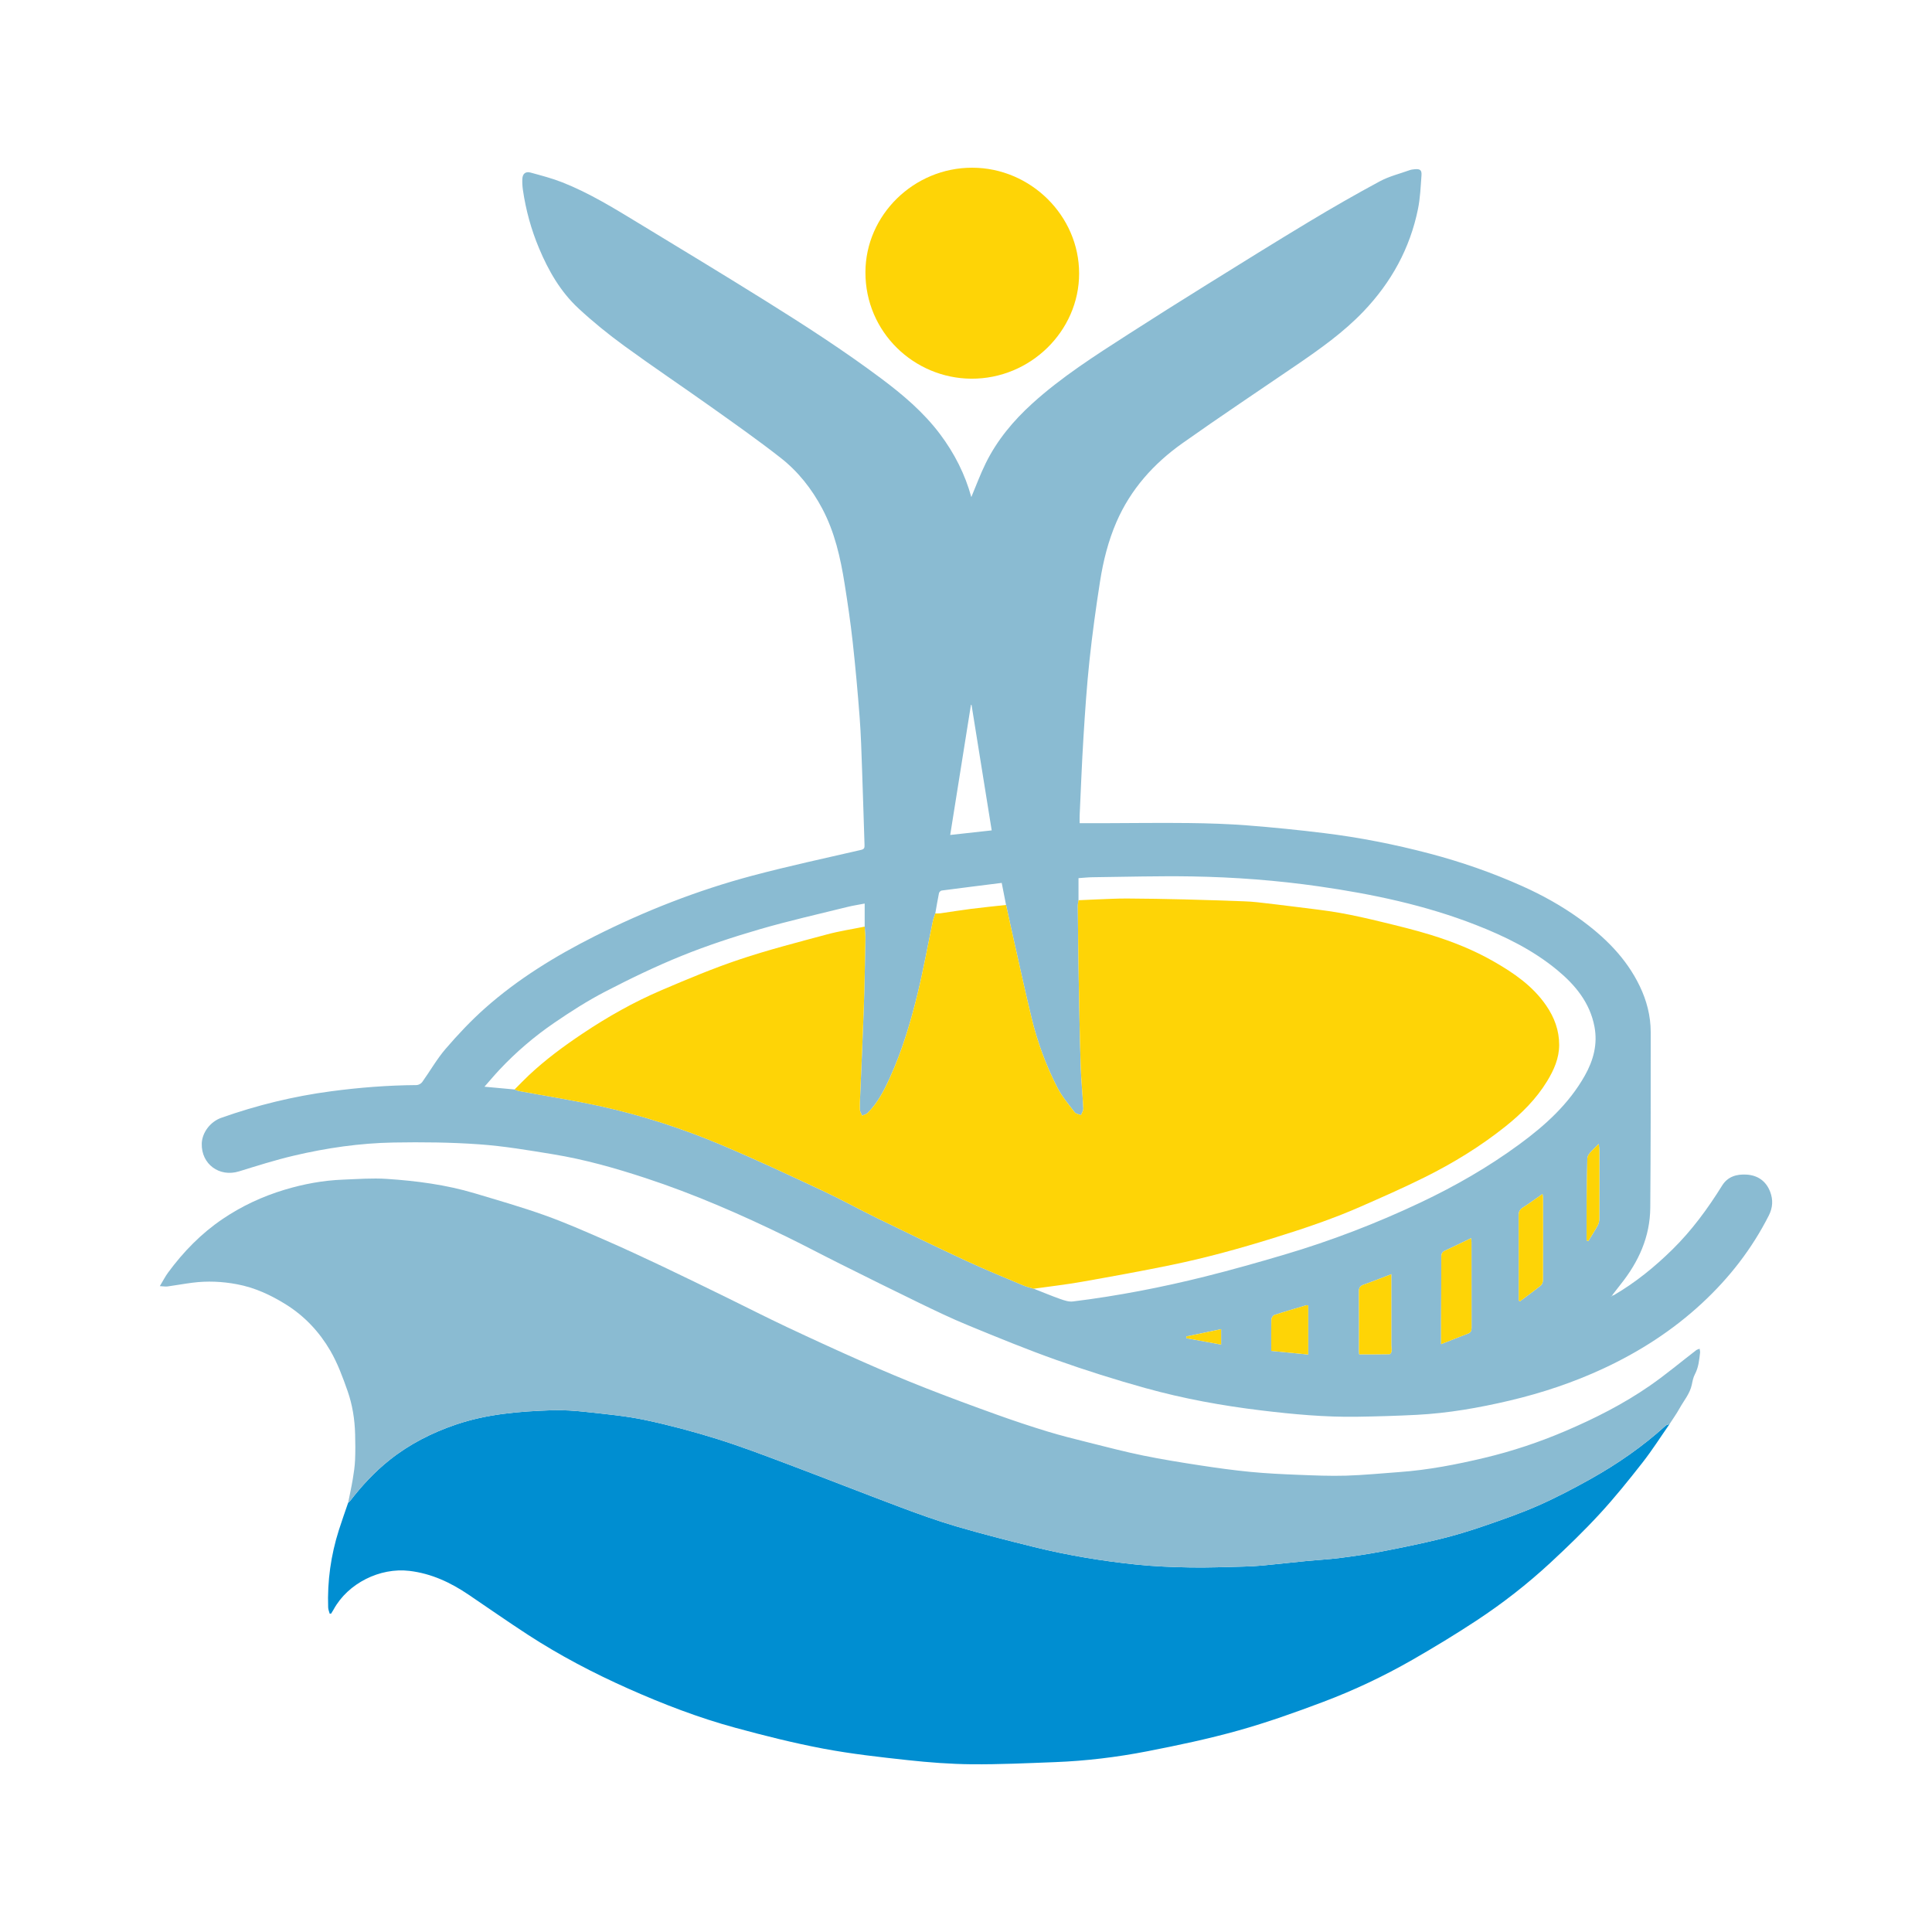 <?xml version="1.0" encoding="UTF-8"?> <svg xmlns="http://www.w3.org/2000/svg" xmlns:xlink="http://www.w3.org/1999/xlink" version="1.1" id="Слой_1" x="0px" y="0px" viewBox="0 0 300 300" style="enable-background:new 0 0 300 300;" xml:space="preserve"> <style type="text/css"> .st0{fill:#8ABBD2;} .st1{fill:#008ED1;} .st2{fill:#FED406;} </style> <g> <path class="st0" d="M250.616,201.099c3.341-1.947,6.308-4.362,9.064-7.068c3.027-2.973,5.504-6.359,7.734-9.943 c0.881-1.416,2.289-1.788,3.793-1.696c1.735,0.106,3.034,1.006,3.667,2.68c0.467,1.237,0.406,2.446-0.21,3.663 c-2.634,5.198-6.139,9.703-10.417,13.663c-4.531,4.194-9.64,7.477-15.205,10.073c-4.685,2.186-9.572,3.818-14.606,5.007 c-4.767,1.126-9.58,1.968-14.477,2.219c-3.087,0.158-6.18,0.248-9.271,0.295c-4.949,0.074-9.868-0.383-14.775-0.974 c-6.109-0.735-12.159-1.833-18.083-3.484c-4.638-1.293-9.241-2.744-13.779-4.354c-4.627-1.642-9.174-3.513-13.717-5.381 c-2.586-1.063-5.113-2.279-7.631-3.499c-4.122-1.996-8.221-4.041-12.319-6.086c-2.741-1.368-5.446-2.808-8.198-4.151 c-7.134-3.481-14.402-6.654-21.95-9.136c-4.695-1.544-9.456-2.89-14.34-3.69c-3.811-0.624-7.636-1.273-11.481-1.547 c-4.416-0.314-8.862-0.358-13.291-0.281c-5.239,0.091-10.427,0.844-15.526,2.047c-2.858,0.674-5.669,1.563-8.477,2.433 c-3.053,0.946-5.876-1.119-5.793-4.307c0.044-1.695,1.305-3.398,3.036-4.01c5.523-1.954,11.188-3.339,16.996-4.113 c4.419-0.588,8.857-0.938,13.319-0.968c0.298-0.002,0.699-0.215,0.873-0.459c1.231-1.716,2.278-3.584,3.648-5.176 c1.901-2.208,3.914-4.349,6.09-6.283c5.116-4.547,10.91-8.101,17.013-11.177c7.849-3.956,15.996-7.148,24.482-9.411 c5.596-1.492,11.266-2.706,16.911-4.011c0.488-0.113,0.562-0.313,0.548-0.731c-0.132-3.896-0.239-7.792-0.38-11.687 c-0.098-2.701-0.169-5.407-0.374-8.101c-0.298-3.928-0.652-7.854-1.084-11.77c-0.333-3.022-0.778-6.033-1.255-9.036 c-0.643-4.045-1.537-8.029-3.48-11.689c-1.618-3.047-3.738-5.737-6.438-7.854c-3.5-2.744-7.145-5.305-10.77-7.884 c-4.495-3.198-9.08-6.27-13.537-9.52c-2.472-1.802-4.867-3.742-7.108-5.823c-2.784-2.584-4.655-5.841-6.118-9.335 c-1.22-2.913-2.05-5.929-2.502-9.05c-0.08-0.55-0.113-1.115-0.092-1.671c0.031-0.847,0.489-1.243,1.292-1.023 c1.661,0.456,3.34,0.889,4.938,1.521c4.155,1.642,7.953,3.979,11.757,6.289c6.625,4.025,13.26,8.035,19.835,12.14 c6.103,3.81,12.149,7.715,17.914,12.029c3.362,2.516,6.552,5.216,9.106,8.605c2.268,3.01,3.924,6.303,4.877,9.803 c0.718-1.704,1.384-3.526,2.237-5.256c1.765-3.582,4.29-6.61,7.231-9.276c4.561-4.135,9.742-7.428,14.896-10.747 c4.025-2.592,8.079-5.141,12.144-7.67c5.284-3.288,10.566-6.579,15.898-9.788c3.624-2.181,7.295-4.289,11.019-6.293 c1.44-0.775,3.083-1.177,4.638-1.734c0.249-0.089,0.523-0.122,0.789-0.146c0.838-0.073,1.112,0.124,1.05,0.969 c-0.128,1.744-0.196,3.511-0.544,5.217c-1.248,6.12-4.15,11.382-8.461,15.896c-3.102,3.247-6.734,5.817-10.414,8.333 c-5.904,4.036-11.862,7.996-17.697,12.13c-4.458,3.159-8.038,7.139-10.244,12.228c-1.278,2.948-2.053,6.046-2.547,9.199 c-0.64,4.084-1.205,8.184-1.644,12.295c-0.42,3.943-0.684,7.904-0.931,11.862c-0.253,4.057-0.405,8.121-0.595,12.183 c-0.019,0.413-0.003,0.828-0.003,1.236c1.241,0,2.447,0.003,3.653,0c4.437-0.012,8.874-0.074,13.309-0.023 c3.044,0.035,6.093,0.132,9.126,0.368c3.977,0.308,7.949,0.712,11.908,1.198c5.513,0.676,10.955,1.753,16.328,3.168 c4.95,1.304,9.767,2.98,14.44,5.077c3.098,1.39,6.05,3.03,8.804,5.009c3.902,2.805,7.282,6.092,9.402,10.497 c1.082,2.249,1.7,4.632,1.704,7.12c0.013,9.099,0.001,18.198-0.067,27.297c-0.034,4.513-1.811,8.403-4.589,11.883 c-0.408,0.511-0.803,1.033-1.205,1.55c-0.057,0.08-0.114,0.16-0.171,0.241c-0.045,0.025-0.091,0.05-0.136,0.075 c0.017,0.014,0.047,0.04,0.048,0.039c0.033-0.034,0.063-0.071,0.094-0.108C250.403,201.178,250.51,201.138,250.616,201.099z M160.52,200.109c1.377,0.541,2.742,1.115,4.135,1.607c0.62,0.219,1.321,0.452,1.948,0.374c6.919-0.855,13.756-2.179,20.516-3.868 c4.109-1.027,8.188-2.183,12.25-3.383c7.269-2.147,14.329-4.859,21.181-8.099c5.394-2.55,10.549-5.51,15.37-9.047 c4.038-2.962,7.697-6.268,10.183-10.694c1.324-2.357,2-4.864,1.486-7.576c-0.705-3.723-2.973-6.467-5.782-8.789 c-3.77-3.117-8.112-5.243-12.644-7.014c-7.851-3.068-16.035-4.786-24.342-5.981c-6.537-0.94-13.12-1.434-19.718-1.548 c-5.143-0.089-10.291,0.066-15.436,0.125c-0.718,0.008-1.434,0.091-2.198,0.142c0,1.192,0,2.31,0,3.428 c-0.038,0.309-0.111,0.619-0.108,0.927c0.04,3.804,0.076,7.608,0.145,11.411c0.082,4.481,0.165,8.963,0.308,13.443 c0.07,2.184,0.297,4.362,0.404,6.545c0.017,0.343-0.23,0.698-0.355,1.048c-0.338-0.145-0.798-0.196-0.992-0.45 c-0.939-1.23-1.963-2.433-2.667-3.795c-1.791-3.468-3.127-7.134-4.044-10.927c-1.118-4.628-2.118-9.284-3.165-13.928 c-0.266-1.178-0.517-2.36-0.775-3.54c-0.219-1.112-0.438-2.223-0.674-3.424c-3.156,0.396-6.241,0.778-9.323,1.185 c-0.159,0.021-0.385,0.239-0.418,0.399c-0.215,1.048-0.386,2.104-0.571,3.158c-0.131,0.41-0.298,0.812-0.386,1.231 c-0.769,3.665-1.43,7.356-2.307,10.995c-1.095,4.543-2.426,9.026-4.365,13.296c-0.896,1.974-1.885,3.908-3.452,5.459 c-0.214,0.212-0.57,0.282-0.86,0.417c-0.119-0.301-0.329-0.598-0.34-0.903c-0.03-0.801,0.018-1.606,0.051-2.409 c0.187-4.551,0.404-9.102,0.561-13.654c0.12-3.458,0.176-6.918,0.24-10.378c0.012-0.669-0.07-1.34-0.109-2.01 c0-1.185,0-2.37,0-3.579c-0.952,0.185-1.841,0.317-2.709,0.533c-4.552,1.133-9.136,2.16-13.637,3.472 c-4.077,1.188-8.132,2.52-12.067,4.111c-4.048,1.637-7.999,3.549-11.879,5.559c-2.75,1.425-5.38,3.113-7.94,4.865 c-3.071,2.102-5.903,4.524-8.459,7.245c-0.772,0.822-1.496,1.688-2.349,2.655c1.687,0.155,3.179,0.292,4.671,0.43 c0.223,0.079,0.44,0.19,0.669,0.232c4.271,0.794,8.57,1.457,12.808,2.395c6.397,1.414,12.625,3.445,18.657,5.989 c5.306,2.237,10.524,4.686,15.743,7.123c2.867,1.339,5.639,2.881,8.484,4.268c4.595,2.241,9.196,4.473,13.833,6.625 c2.909,1.35,5.884,2.557,8.838,3.809C159.44,199.832,159.99,199.947,160.52,200.109z M223.769,208.718 c1.492-0.585,2.836-1.122,4.188-1.636c0.44-0.167,0.547-0.454,0.545-0.9c-0.014-4.437-0.008-8.874-0.011-13.311 c0-0.197-0.04-0.394-0.062-0.606c-1.4,0.671-2.706,1.312-4.026,1.923c-0.434,0.201-0.597,0.47-0.596,0.957 c0.005,3.264-0.023,6.527-0.036,9.791C223.765,206.126,223.769,207.316,223.769,208.718z M153.991,128.942 c-1.055-6.568-2.093-13.028-3.131-19.488c-0.031-0.002-0.061-0.003-0.092-0.005c-1.071,6.72-2.143,13.44-3.221,20.204 C149.718,129.413,151.836,129.179,153.991,128.942z M216.042,197.858c-1.484,0.565-2.852,1.116-4.243,1.601 c-0.572,0.199-0.799,0.476-0.793,1.103c0.032,3.071,0.014,6.143,0.017,9.214c0,0.211,0.026,0.423,0.033,0.524 c1.611,0,3.162,0.01,4.712-0.02c0.114-0.002,0.297-0.277,0.316-0.44c0.036-0.308-0.04-0.627-0.04-0.942 c-0.004-3.388-0.003-6.776-0.003-10.165C216.042,198.473,216.042,198.213,216.042,197.858z M235.827,201.95 c0.065,0.039,0.129,0.078,0.194,0.117c1.082-0.814,2.179-1.61,3.233-2.459c0.205-0.165,0.339-0.538,0.341-0.815 c0.021-4.267,0.015-8.534,0.01-12.801c0-0.174-0.053-0.348-0.091-0.586c-1.08,0.752-2.058,1.47-3.076,2.125 c-0.472,0.304-0.623,0.659-0.621,1.201c0.018,4.218,0.01,8.436,0.01,12.655C235.827,201.574,235.827,201.762,235.827,201.95z M197.401,209.767c1.947,0.191,3.835,0.376,5.739,0.563c0-2.611,0-5.122,0-7.633c-0.165-0.009-0.244-0.034-0.309-0.014 c-1.649,0.492-3.303,0.969-4.937,1.507c-0.216,0.071-0.465,0.447-0.471,0.688C197.381,206.456,197.401,208.038,197.401,209.767z M246.37,192.636c0.09,0.024,0.181,0.047,0.271,0.071c0.486-0.8,0.998-1.587,1.446-2.407c0.166-0.304,0.255-0.688,0.257-1.036 c0.018-3.559,0.013-7.117,0.007-10.676c0-0.276-0.06-0.552-0.106-0.954c-0.522,0.524-0.971,0.924-1.355,1.38 c-0.201,0.239-0.4,0.572-0.408,0.867c-0.064,2.263-0.091,4.526-0.108,6.79C246.358,188.659,246.37,190.647,246.37,192.636z M184.215,207.528c0,0.088-0.001,0.176-0.001,0.264c1.788,0.329,3.575,0.657,5.4,0.993c0-0.839,0-1.57,0-2.392 C187.761,206.782,185.988,207.155,184.215,207.528z"></path> <path class="st1" d="M259.242,221.137c-1.389,1.993-2.693,4.053-4.188,5.962c-2.129,2.718-4.298,5.419-6.635,7.956 c-2.441,2.65-5.038,5.167-7.684,7.616c-3.576,3.311-7.423,6.309-11.495,8.986c-3.227,2.121-6.532,4.133-9.883,6.054 c-4.45,2.55-9.089,4.75-13.885,6.557c-4.338,1.635-8.722,3.197-13.183,4.445c-4.653,1.302-9.399,2.303-14.146,3.226 c-4.724,0.919-9.51,1.499-14.327,1.683c-4.3,0.164-8.603,0.368-12.903,0.333c-3.318-0.027-6.645-0.283-9.946-0.641 c-4.394-0.476-8.801-0.969-13.139-1.788c-4.591-0.867-9.14-2.011-13.651-3.24c-5.696-1.552-11.204-3.67-16.6-6.071 c-5.424-2.413-10.671-5.16-15.647-8.398c-3.097-2.015-6.123-4.137-9.185-6.206c-2.792-1.887-5.762-3.279-9.172-3.686 c-4.575-0.546-9.541,1.922-11.76,5.979c-0.124,0.227-0.27,0.442-0.405,0.662c-0.071,0.002-0.142,0.005-0.213,0.007 c-0.083-0.32-0.227-0.637-0.238-0.959c-0.143-4.097,0.417-8.102,1.657-12.008c0.453-1.428,0.961-2.839,1.444-4.257 c0.088-0.076,0.193-0.139,0.262-0.229c1.829-2.381,3.848-4.57,6.21-6.444c3.088-2.451,6.545-4.202,10.253-5.465 c4.831-1.645,9.864-2.056,14.915-2.227c1.813-0.061,3.646,0.077,5.452,0.277c3.019,0.333,6.063,0.609,9.027,1.237 c3.768,0.799,7.505,1.798,11.183,2.946c3.751,1.171,7.43,2.583,11.111,3.968c5.823,2.191,11.61,4.478,17.435,6.662 c2.842,1.066,5.705,2.099,8.616,2.951c3.976,1.164,7.995,2.194,12.018,3.187c5.249,1.296,10.579,2.185,15.955,2.736 c2.752,0.282,5.528,0.396,8.296,0.445c2.776,0.049,5.555-0.068,8.332-0.134c0.995-0.023,1.992-0.078,2.982-0.172 c2.241-0.213,4.478-0.469,6.718-0.688c1.737-0.169,3.483-0.254,5.213-0.475c2.183-0.279,4.366-0.595,6.527-1.01 c3.039-0.584,6.075-1.206,9.081-1.941c2.26-0.552,4.496-1.233,6.697-1.989c2.847-0.978,5.703-1.965,8.455-3.175 c2.781-1.224,5.488-2.641,8.142-4.125c4.186-2.341,8.123-5.056,11.683-8.293C258.778,221.249,259.034,221.219,259.242,221.137z"></path> <path class="st0" d="M259.242,221.137c-0.209,0.082-0.465,0.113-0.62,0.254c-3.559,3.237-7.497,5.953-11.683,8.293 c-2.654,1.484-5.361,2.901-8.142,4.125c-2.752,1.211-5.608,2.197-8.455,3.175c-2.201,0.756-4.437,1.437-6.697,1.989 c-3.006,0.735-6.042,1.357-9.081,1.941c-2.161,0.415-4.344,0.731-6.527,1.01c-1.729,0.221-3.476,0.306-5.213,0.475 c-2.24,0.219-4.477,0.475-6.718,0.688c-0.991,0.094-1.987,0.148-2.982,0.172c-2.777,0.066-5.556,0.182-8.332,0.134 c-2.768-0.049-5.544-0.162-8.296-0.445c-5.376-0.551-10.706-1.44-15.955-2.736c-4.023-0.994-8.042-2.023-12.018-3.187 c-2.911-0.852-5.774-1.886-8.616-2.951c-5.826-2.184-11.612-4.472-17.435-6.662c-3.681-1.385-7.36-2.797-11.111-3.968 c-3.677-1.148-7.415-2.147-11.183-2.946c-2.964-0.628-6.008-0.904-9.027-1.237c-1.807-0.199-3.639-0.338-5.452-0.277 c-5.051,0.171-10.084,0.582-14.915,2.227c-3.708,1.262-7.165,3.013-10.253,5.465c-2.361,1.874-4.381,4.064-6.21,6.444 c-0.069,0.09-0.174,0.153-0.262,0.229c0.245-1.231,0.518-2.457,0.725-3.694c0.164-0.978,0.307-1.966,0.351-2.955 c0.059-1.328,0.042-2.661,0.009-3.991c-0.058-2.294-0.415-4.561-1.171-6.714c-0.754-2.149-1.555-4.328-2.696-6.283 c-1.689-2.894-3.965-5.334-6.855-7.141c-2.371-1.482-4.866-2.637-7.632-3.156c-2.285-0.429-4.583-0.532-6.889-0.239 c-1.296,0.164-2.583,0.404-3.878,0.582c-0.319,0.044-0.652-0.023-1.204-0.049c0.489-0.81,0.833-1.495,1.28-2.103 c2.38-3.236,5.157-6.087,8.494-8.339c2.956-1.995,6.155-3.487,9.586-4.521c2.971-0.895,5.982-1.454,9.073-1.572 c2.263-0.087,4.538-0.265,6.79-0.117c4.623,0.305,9.219,0.904,13.678,2.24c3.624,1.086,7.267,2.131,10.829,3.398 c3.153,1.122,6.226,2.479,9.299,3.817c3.012,1.311,5.992,2.7,8.962,4.106c3.364,1.593,6.704,3.236,10.049,4.87 c3.102,1.516,6.177,3.091,9.3,4.562c3.94,1.856,7.899,3.674,11.883,5.433c3.202,1.414,6.431,2.772,9.688,4.053 c3.664,1.441,7.36,2.804,11.065,4.135c2.583,0.928,5.189,1.797,7.814,2.599c2.134,0.652,4.305,1.191,6.471,1.733 c2.799,0.701,5.594,1.433,8.419,2.011c2.939,0.602,5.906,1.077,8.872,1.532c2.583,0.397,5.177,0.756,7.777,1.008 c2.463,0.239,4.939,0.356,7.412,0.454c2.482,0.099,4.97,0.205,7.45,0.132c2.761-0.082,5.517-0.361,8.275-0.558 c4.486-0.321,8.888-1.176,13.249-2.216c4.285-1.022,8.455-2.414,12.518-4.148c4.604-1.966,9.053-4.215,13.163-7.067 c2.469-1.713,4.779-3.655,7.165-5.488c0.127-0.097,0.299-0.136,0.531-0.236c0.034,0.233,0.097,0.413,0.078,0.585 c-0.13,1.161-0.239,2.32-0.808,3.39c-0.254,0.478-0.364,1.045-0.473,1.584c-0.288,1.423-1.242,2.497-1.914,3.715 C260.327,219.541,259.762,220.327,259.242,221.137z"></path> <path class="st2" d="M167.566,42.462c0.001,8.954-7.591,16.398-16.751,16.341c-8.869-0.055-16.455-7.215-16.432-16.538 c0.021-8.887,7.525-16.238,16.586-16.224C160.038,26.055,167.565,33.503,167.566,42.462z"></path> <path class="st2" d="M134.267,143.884c0.039,0.67,0.122,1.341,0.109,2.01c-0.064,3.46-0.12,6.92-0.24,10.378 c-0.158,4.552-0.374,9.103-0.561,13.654c-0.033,0.803-0.081,1.608-0.051,2.409c0.011,0.305,0.221,0.602,0.34,0.903 c0.29-0.136,0.645-0.205,0.86-0.417c1.567-1.551,2.556-3.486,3.452-5.459c1.939-4.27,3.27-8.753,4.365-13.296 c0.877-3.639,1.538-7.33,2.307-10.995c0.088-0.419,0.256-0.821,0.386-1.231c0.266-0.006,0.535,0.014,0.796-0.023 c1.587-0.225,3.169-0.487,4.759-0.689c1.807-0.229,3.621-0.407,5.431-0.607c0.258,1.18,0.509,2.362,0.775,3.54 c1.047,4.645,2.047,9.301,3.165,13.928c0.916,3.793,2.253,7.459,4.044,10.927c0.704,1.363,1.729,2.566,2.667,3.795 c0.194,0.254,0.654,0.305,0.992,0.45c0.125-0.35,0.371-0.705,0.355-1.048c-0.107-2.183-0.334-4.361-0.404-6.545 c-0.143-4.48-0.227-8.962-0.308-13.443c-0.069-3.803-0.105-7.607-0.145-11.411c-0.003-0.309,0.07-0.618,0.108-0.927 c0.968-0.044,1.936-0.096,2.905-0.13c1.554-0.055,3.108-0.146,4.662-0.138c2.97,0.014,5.94,0.069,8.909,0.141 c3.06,0.075,6.119,0.185,9.178,0.292c0.725,0.025,1.451,0.073,2.172,0.154c2.011,0.228,4.021,0.467,6.029,0.723 c2.221,0.284,4.452,0.522,6.656,0.909c2.223,0.391,4.429,0.897,6.623,1.431c2.547,0.619,5.1,1.236,7.603,2.009 c3.368,1.041,6.642,2.346,9.714,4.106c3.124,1.789,6.056,3.785,8.155,6.827c1.295,1.876,2.037,3.896,2.034,6.151 c-0.003,2.064-0.822,3.905-1.881,5.637c-1.691,2.764-3.964,5.021-6.465,7.018c-3.877,3.095-8.103,5.682-12.54,7.889 c-3.286,1.634-6.651,3.114-10.013,4.588c-4.375,1.918-8.9,3.43-13.461,4.846c-5.197,1.613-10.438,3.064-15.766,4.163 c-4.661,0.962-9.347,1.812-14.035,2.639c-2.462,0.435-4.952,0.717-7.429,1.068c-0.53-0.162-1.08-0.277-1.587-0.492 c-2.954-1.251-5.93-2.458-8.838-3.809c-4.637-2.153-9.237-4.385-13.833-6.625c-2.845-1.388-5.617-2.929-8.484-4.268 c-5.219-2.437-10.437-4.886-15.743-7.123c-6.033-2.543-12.261-4.574-18.657-5.989c-4.239-0.937-8.538-1.601-12.808-2.395 c-0.23-0.043-0.446-0.153-0.669-0.232c0.735-0.734,1.452-1.487,2.208-2.199c2.593-2.44,5.445-4.543,8.403-6.517 c3.873-2.585,7.914-4.871,12.19-6.697c3.991-1.704,8.002-3.396,12.112-4.773c4.466-1.497,9.045-2.669,13.597-3.895 C130.331,144.576,132.313,144.281,134.267,143.884z"></path> <path class="st2" d="M223.769,208.718c0-1.401-0.004-2.592,0.001-3.782c0.014-3.264,0.041-6.527,0.036-9.791 c-0.001-0.487,0.163-0.757,0.596-0.957c1.32-0.611,2.627-1.252,4.026-1.923c0.023,0.212,0.062,0.409,0.062,0.606 c0.004,4.437-0.003,8.874,0.011,13.311c0.001,0.446-0.106,0.733-0.545,0.9C226.605,207.596,225.261,208.133,223.769,208.718z"></path> <path class="st2" d="M216.042,197.858c0,0.355,0,0.615,0,0.876c0,3.388-0.002,6.776,0.003,10.165c0,0.315,0.077,0.634,0.04,0.942 c-0.019,0.164-0.203,0.438-0.316,0.44c-1.55,0.029-3.101,0.02-4.712,0.02c-0.007-0.102-0.033-0.313-0.033-0.524 c-0.003-3.071,0.015-6.143-0.017-9.214c-0.006-0.627,0.221-0.904,0.793-1.103C213.191,198.975,214.559,198.423,216.042,197.858z"></path> <path class="st2" d="M235.827,201.95c0-0.188,0-0.376,0-0.564c0-4.218,0.008-8.437-0.01-12.655 c-0.002-0.543,0.148-0.898,0.621-1.201c1.019-0.654,1.996-1.373,3.076-2.125c0.038,0.239,0.091,0.412,0.091,0.586 c0.005,4.267,0.011,8.534-0.01,12.801c-0.001,0.278-0.136,0.651-0.341,0.815c-1.054,0.849-2.151,1.645-3.233,2.459 C235.957,202.028,235.892,201.989,235.827,201.95z"></path> <path class="st2" d="M197.401,209.767c0-1.729-0.02-3.311,0.022-4.89c0.006-0.241,0.255-0.617,0.471-0.688 c1.634-0.537,3.288-1.015,4.937-1.507c0.065-0.019,0.144,0.005,0.309,0.014c0,2.511,0,5.022,0,7.633 C201.237,210.143,199.348,209.958,197.401,209.767z"></path> <path class="st2" d="M246.37,192.636c0-1.988-0.012-3.977,0.003-5.965c0.017-2.264,0.044-4.527,0.108-6.79 c0.008-0.296,0.207-0.628,0.408-0.867c0.384-0.456,0.833-0.856,1.355-1.38c0.046,0.402,0.106,0.678,0.106,0.954 c0.006,3.559,0.011,7.117-0.007,10.676c-0.002,0.348-0.091,0.732-0.257,1.036c-0.448,0.821-0.96,1.607-1.446,2.407 C246.551,192.683,246.461,192.66,246.37,192.636z"></path> <path class="st2" d="M184.215,207.528c1.773-0.373,3.546-0.746,5.399-1.136c0,0.822,0,1.554,0,2.392 c-1.825-0.336-3.612-0.664-5.4-0.993C184.214,207.704,184.215,207.616,184.215,207.528z"></path> </g> </svg> 